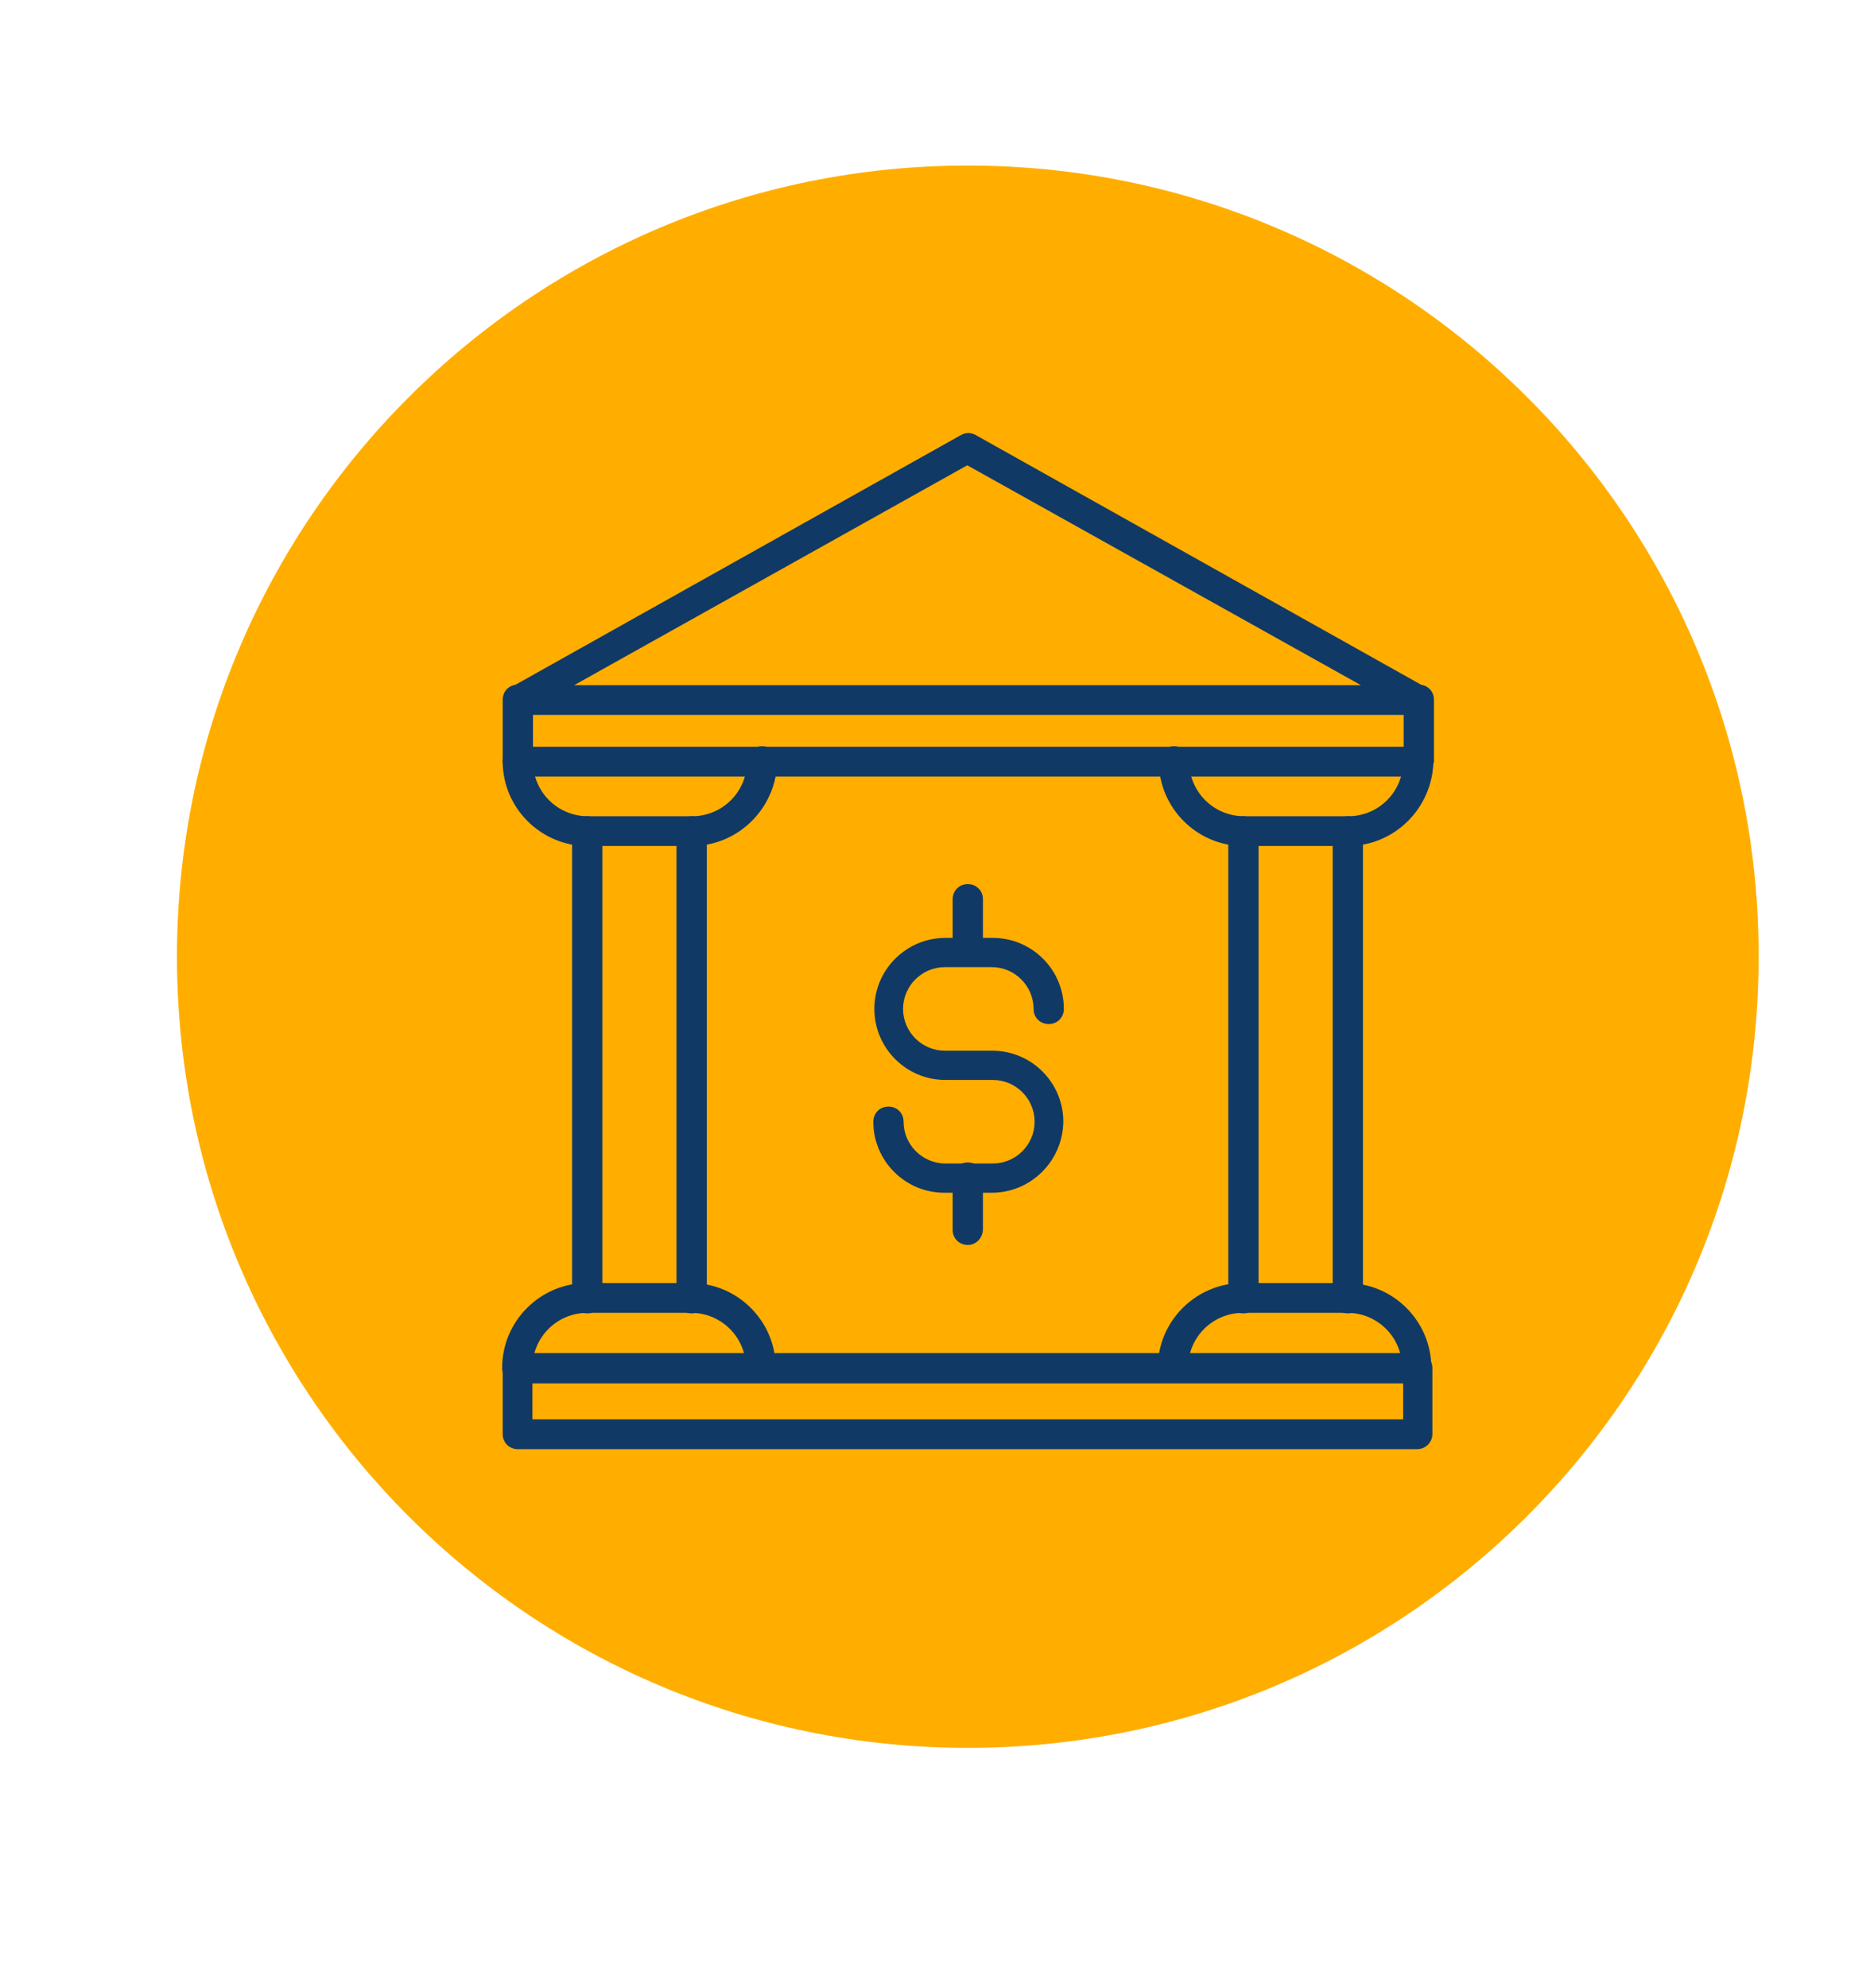 <svg xmlns="http://www.w3.org/2000/svg" xmlns:xlink="http://www.w3.org/1999/xlink" id="Layer_1" x="0px" y="0px" viewBox="0 0 359 380.7" style="enable-background:new 0 0 359 380.7;" xml:space="preserve"><style type="text/css">	.st0{fill-rule:evenodd;clip-rule:evenodd;fill:#FFAE00;}	.st1{fill:#113966;}</style><path class="st0" d="M185.4,31.7c-83.6,0-151.5,67.8-151.5,151.5s67.8,151.5,151.5,151.5s151.5-67.8,151.5-151.5 C337,99.5,269.1,31.7,185.4,31.7z"></path><g>	<g>		<path class="st1" d="M112.5,251.5c-1.6,0-2.9-1.2-2.9-2.9v-89.4c0-1.6,1.2-2.9,2.9-2.9c1.6,0,2.9,1.2,2.9,2.9v89.4   C115.4,250.2,114.1,251.5,112.5,251.5z"></path>	</g>	<g>		<g>			<path class="st1" d="M271.5,136.9H99.2c-1.3,0-2.5-0.9-2.7-2.1c-0.3-1.2,0.2-2.5,1.4-3.2l86.2-48.3c0.9-0.5,1.9-0.5,2.8,0    l86.2,48.3c1.1,0.7,1.7,2,1.4,3.2C274,136,272.9,136.9,271.5,136.9z M110,131.2h150.7l-75.4-42.1L110,131.2z"></path>		</g>		<g>			<path class="st1" d="M271.5,148.7H99.2c-1.6,0-2.9-1.2-2.9-2.9v-11.8c0-1.6,1.2-2.9,2.9-2.9c1.6,0,2.9,1.2,2.9,2.9v9h166.8v-9    c0-1.6,1.2-2.9,2.9-2.9c1.6,0,2.9,1.2,2.9,2.9v11.8C274.4,147.5,273.1,148.7,271.5,148.7z"></path>		</g>		<g>			<path class="st1" d="M132.5,162h-20c-8.9,0-16.2-7.3-16.2-16.2c0-1.6,1.2-2.9,2.9-2.9c1.6,0,2.9,1.2,2.9,2.9    c0,5.8,4.7,10.5,10.5,10.5h20c5.8,0,10.5-4.7,10.5-10.5c0-1.6,1.2-2.9,2.9-2.9c1.6,0,2.9,1.2,2.9,2.9    C148.7,154.8,141.4,162,132.5,162z"></path>		</g>		<g>			<path class="st1" d="M258.2,162h-20c-8.9,0-16.2-7.3-16.2-16.2c0-1.6,1.2-2.9,2.9-2.9c1.6,0,2.9,1.2,2.9,2.9    c0,5.8,4.7,10.5,10.5,10.5h20c5.8,0,10.5-4.7,10.5-10.5c0-1.6,1.2-2.9,2.9-2.9c1.6,0,2.9,1.2,2.9,2.9    C274.4,154.8,267.1,162,258.2,162z"></path>		</g>		<g>			<path class="st1" d="M145.8,264.8c-1.6,0-2.9-1.2-2.9-2.9c0-5.8-4.7-10.5-10.5-10.5h-19.9c-5.8,0-10.5,4.7-10.5,10.5    c0,1.6-1.2,2.9-2.9,2.9c-1.6,0-2.9-1.2-2.9-2.9c0-8.9,7.3-16.2,16.2-16.2h20c8.9,0,16.2,7.3,16.2,16.2    C148.7,263.6,147.4,264.8,145.8,264.8z"></path>		</g>		<g>			<path class="st1" d="M271.5,264.8c-1.6,0-2.9-1.2-2.9-2.9c0-5.8-4.7-10.5-10.5-10.5h-20c-5.8,0-10.5,4.7-10.5,10.5    c0,1.6-1.2,2.9-2.9,2.9c-1.6,0-2.9-1.2-2.9-2.9c0-8.9,7.3-16.2,16.2-16.2h20c8.9,0,16.2,7.3,16.2,16.2    C274.4,263.6,273.1,264.8,271.5,264.8z"></path>		</g>		<g>			<path class="st1" d="M258.2,251.5c-1.6,0-2.9-1.2-2.9-2.9v-89.4c0-1.6,1.2-2.9,2.9-2.9c1.6,0,2.9,1.2,2.9,2.9v89.4    C261.1,250.2,259.8,251.5,258.2,251.5z"></path>		</g>		<g>			<path class="st1" d="M132.5,251.5c-1.6,0-2.9-1.2-2.9-2.9v-89.4c0-1.6,1.2-2.9,2.9-2.9c1.6,0,2.9,1.2,2.9,2.9v89.4    C135.4,250.2,134.1,251.5,132.5,251.5z"></path>		</g>		<g>			<path class="st1" d="M238.2,251.5c-1.6,0-2.9-1.2-2.9-2.9v-89.4c0-1.6,1.2-2.9,2.9-2.9c1.6,0,2.9,1.2,2.9,2.9v89.4    C241.1,250.2,239.8,251.5,238.2,251.5z"></path>		</g>		<g>			<path class="st1" d="M271.5,277.5H99.2c-1.6,0-2.9-1.2-2.9-2.9v-12.6c0-1.6,1.2-2.9,2.9-2.9h172.3c1.6,0,2.9,1.2,2.9,2.9v12.6    C274.4,276.2,273.1,277.5,271.5,277.5z M102,271.8h166.8v-6.9H102V271.8z"></path>		</g>		<g>			<g>				<path class="st1" d="M190,228.4h-9.1c-7.5,0-13.6-6.1-13.6-13.6c0-1.6,1.2-2.9,2.9-2.9c1.6,0,2.9,1.2,2.9,2.9c0,4.4,3.6,8,8,8     h9.1c4.4,0,8-3.6,8-8s-3.6-8-8-8h-9.1c-7.5,0-13.6-6.1-13.6-13.6c0-7.5,6.1-13.6,13.6-13.6h9.1c7.5,0,13.6,6.1,13.6,13.6     c0,1.6-1.2,2.9-2.9,2.9c-1.6,0-2.9-1.2-2.9-2.9c0-4.4-3.6-8-8-8h-9c-4.4,0-8,3.6-8,8s3.6,8,8,8h9.1c7.5,0,13.6,6.1,13.6,13.6     C203.6,222.3,197.5,228.4,190,228.4z"></path>			</g>			<g>				<path class="st1" d="M185.4,185.1c-1.6,0-2.9-1.2-2.9-2.9v-10c0-1.6,1.2-2.9,2.9-2.9c1.6,0,2.9,1.2,2.9,2.9v10     C188.2,183.9,186.9,185.1,185.4,185.1z"></path>			</g>			<g>				<path class="st1" d="M185.4,238.4c-1.6,0-2.9-1.2-2.9-2.9v-10c0-1.6,1.2-2.9,2.9-2.9c1.6,0,2.9,1.2,2.9,2.9v10     C188.2,237.2,186.9,238.4,185.4,238.4z"></path>			</g>		</g>	</g></g></svg>